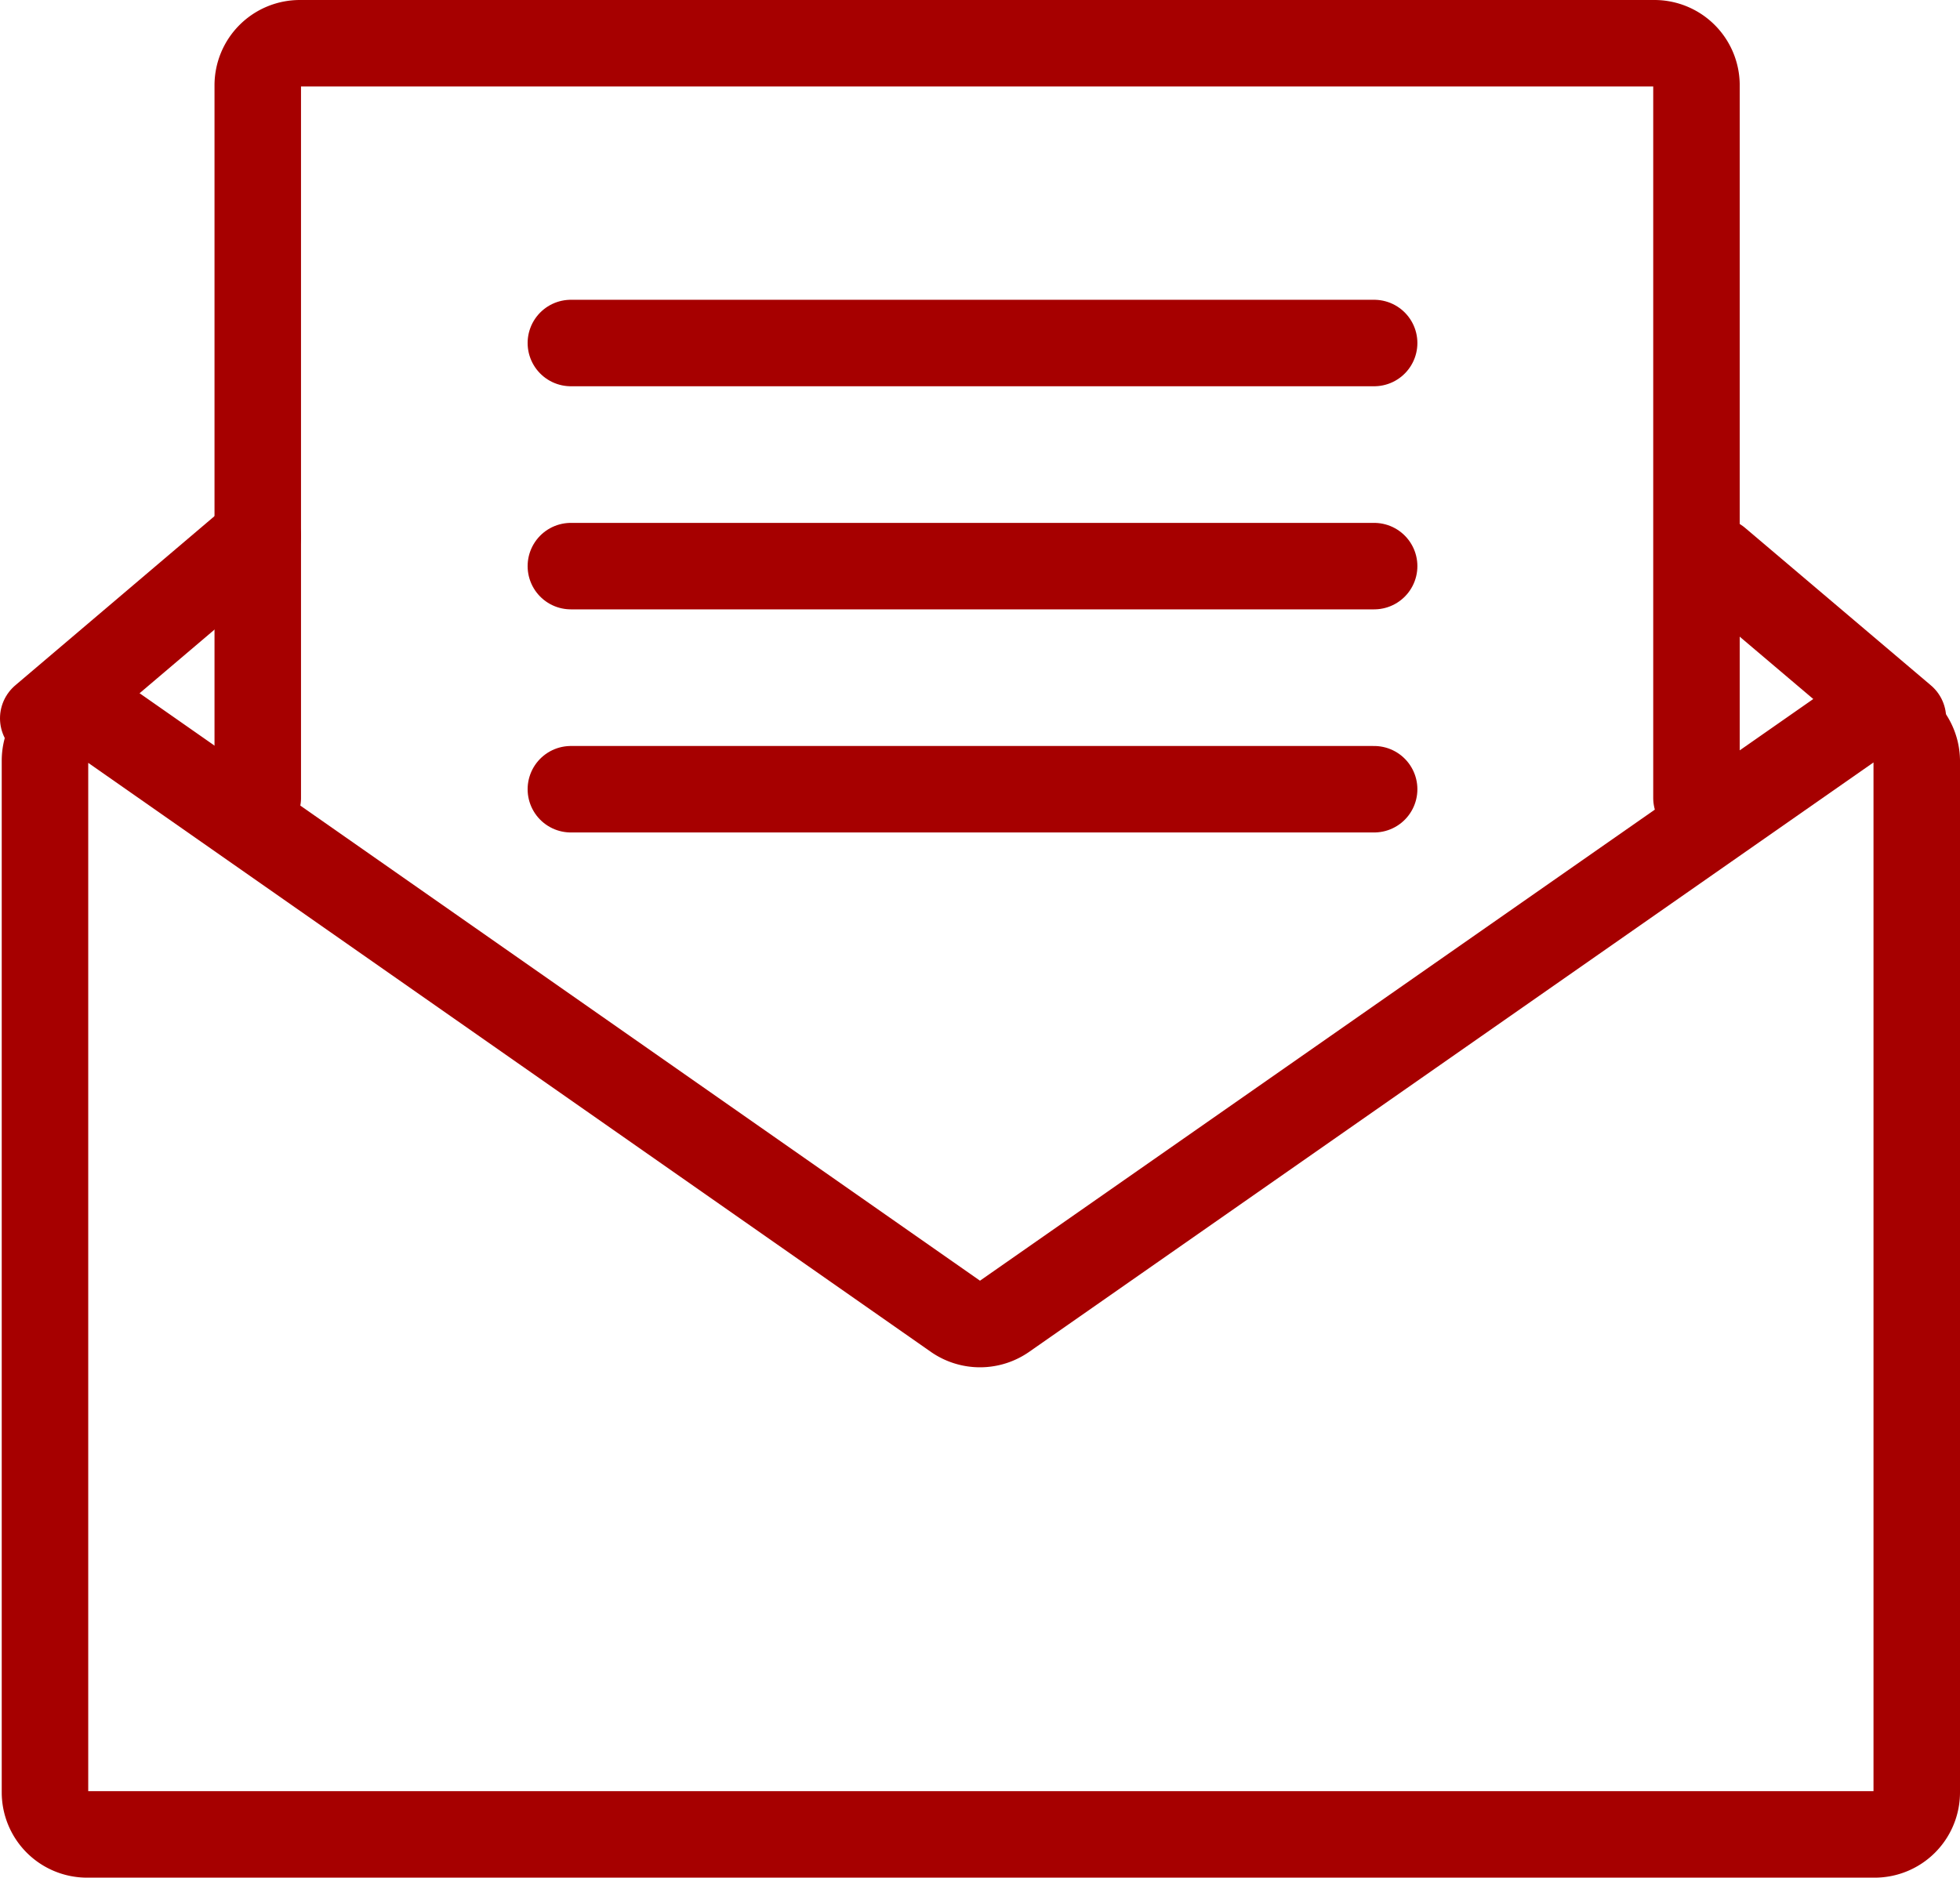<?xml version="1.0" encoding="UTF-8"?> <svg xmlns="http://www.w3.org/2000/svg" viewBox="0 0 33.99 32.57"><defs><style>.cls-1{fill:none;stroke:#a60000;stroke-linecap:round;stroke-linejoin:round;stroke-width:1.5px;}</style></defs><title>working-holiday</title><g id="Layer_2" data-name="Layer 2"><g id="Copyright"><path class="cls-1" d="M4.47,13.84V1.48A.73.73,0,0,1,5.2.75H28.7a.73.73,0,0,1,.72.73V13.84"></path><path class="cls-1" d="M32.51,31.82h-31a.73.73,0,0,1-.73-.73V13.19a.73.73,0,0,1,1.14-.6L16.58,22.84a.74.74,0,0,0,.83,0L32.09,12.59a.74.74,0,0,1,1.15.6v17.9A.73.73,0,0,1,32.51,31.82Z"></path><line class="cls-1" x1="0.75" y1="12.46" x2="4.47" y2="9.3"></line><line class="cls-1" x1="33" y1="12.46" x2="29.78" y2="9.73"></line><line class="cls-1" x1="9.9" y1="5.95" x2="23.83" y2="5.95"></line><line class="cls-1" x1="9.9" y1="9.82" x2="23.83" y2="9.82"></line><line class="cls-1" x1="9.9" y1="13.69" x2="23.83" y2="13.69"></line></g></g></svg> 